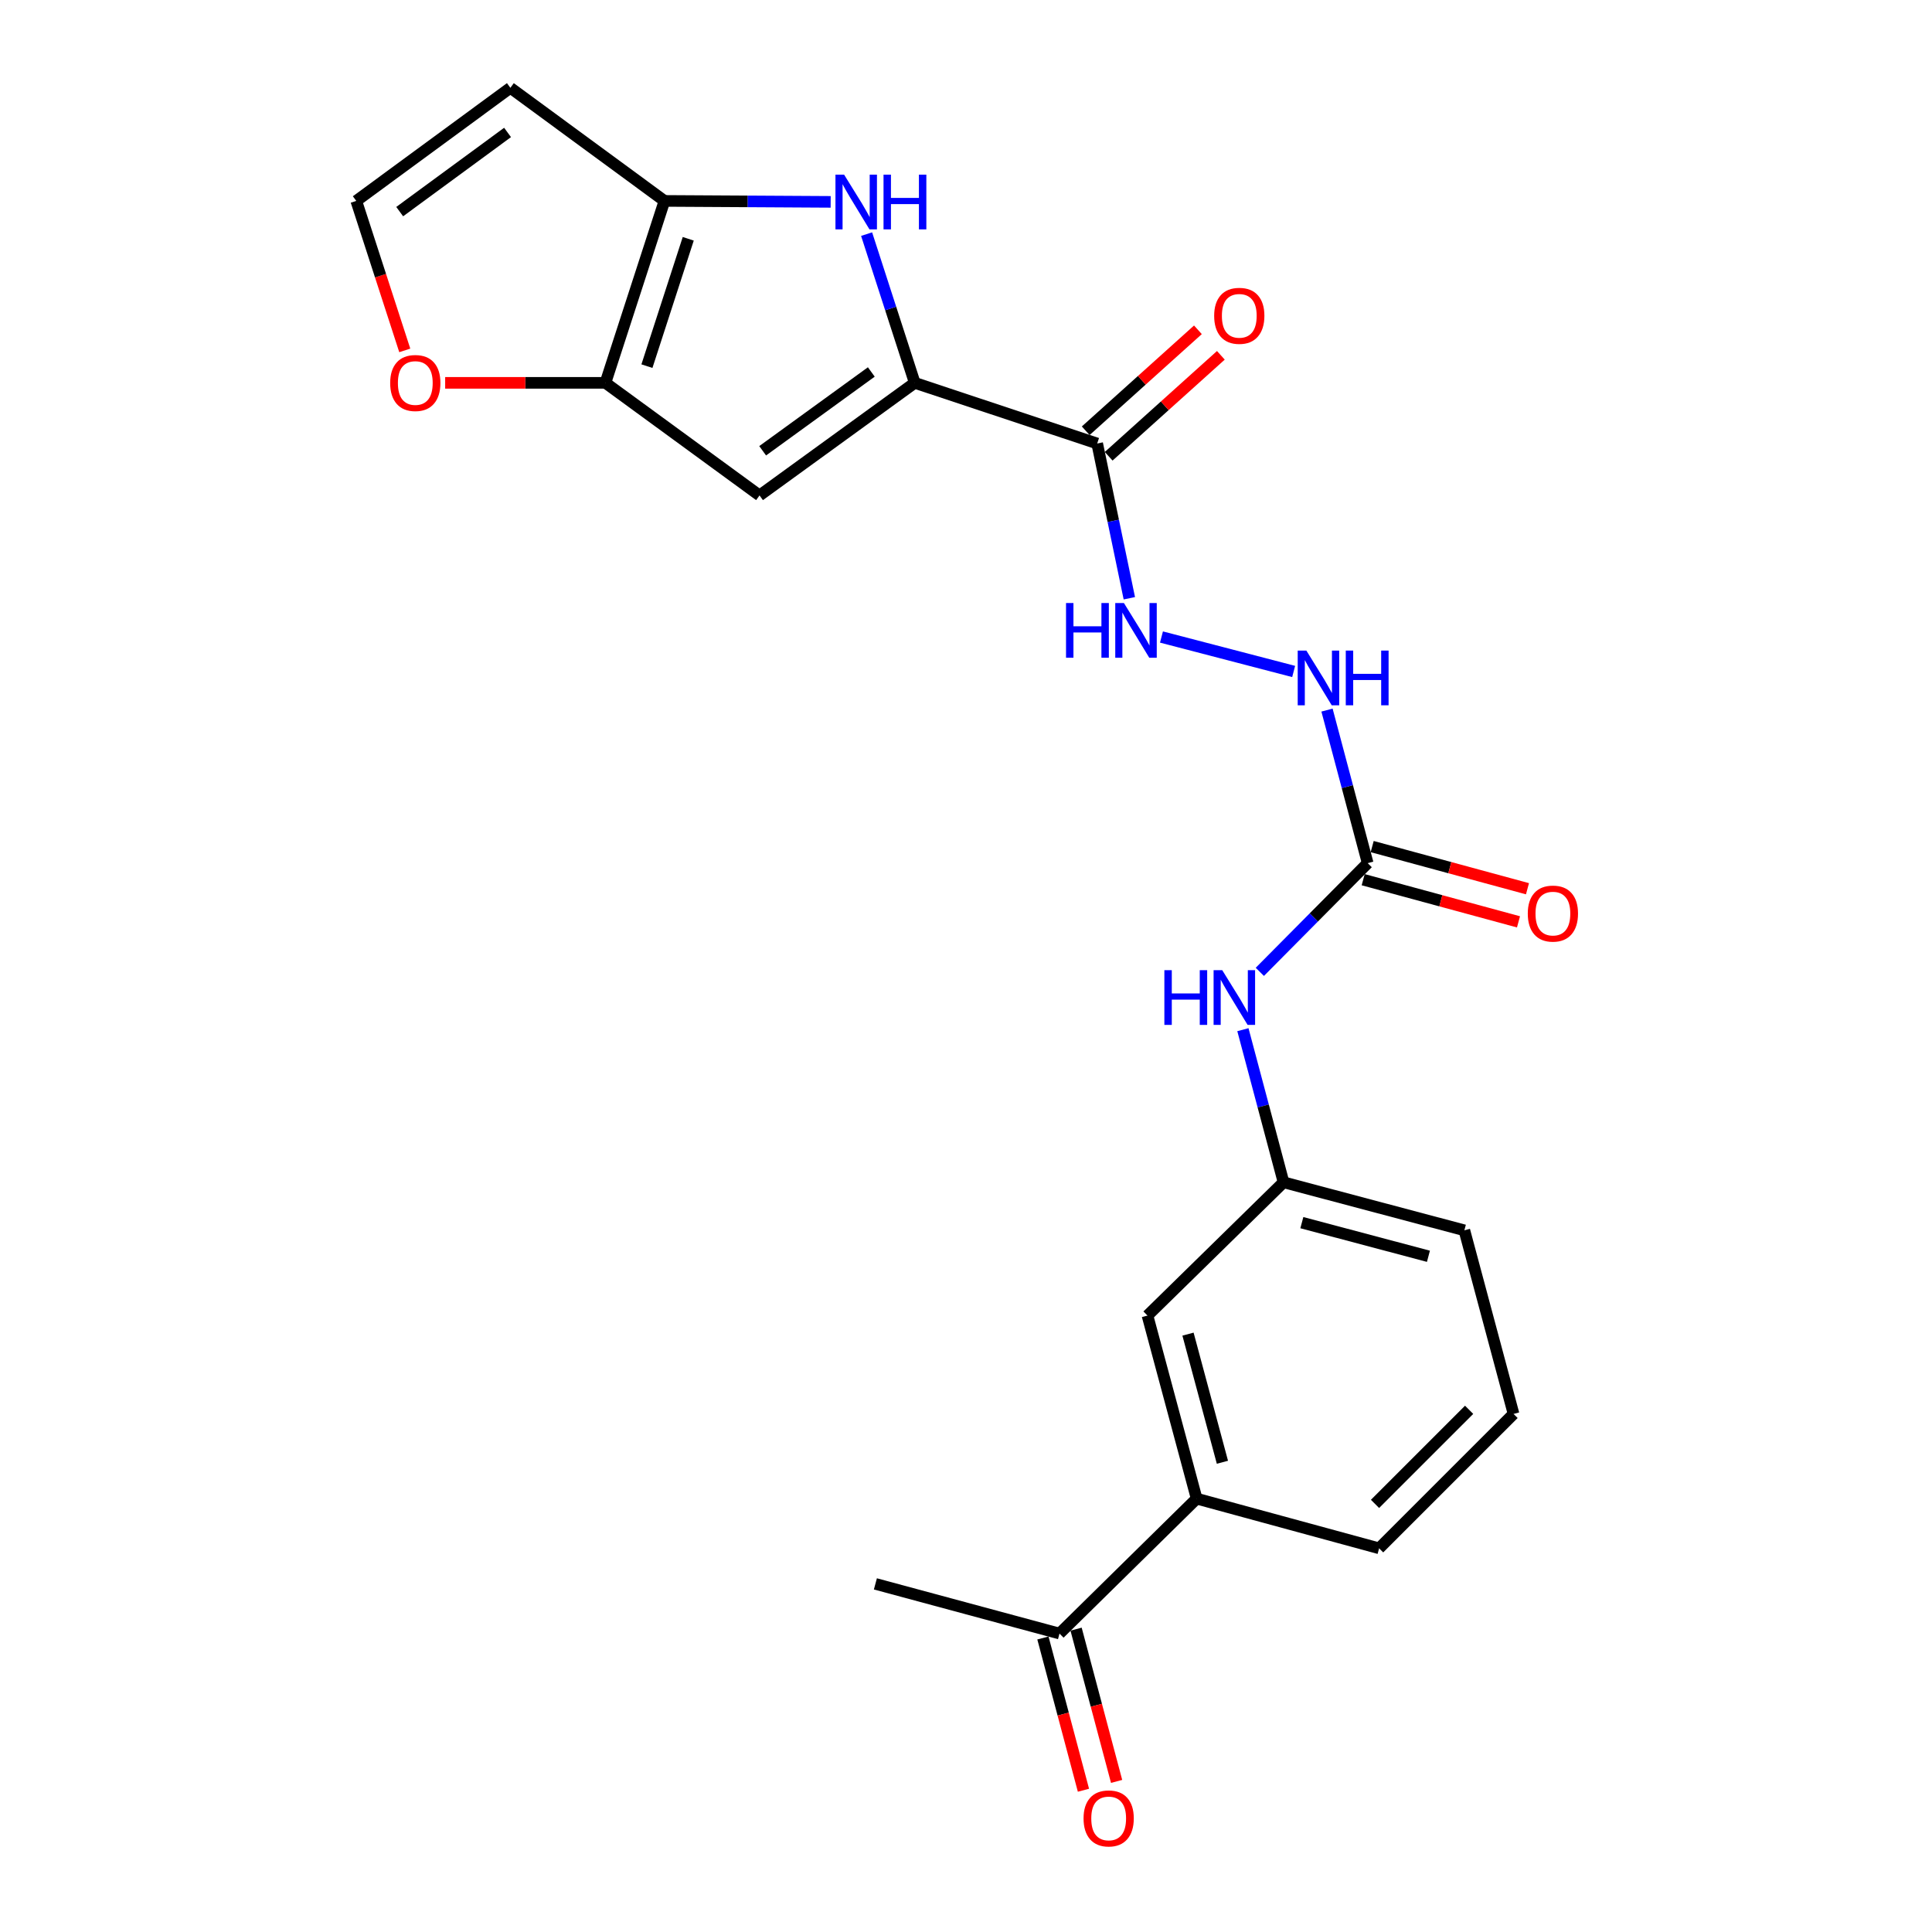 <?xml version='1.0' encoding='iso-8859-1'?>
<svg version='1.1' baseProfile='full'
              xmlns='http://www.w3.org/2000/svg'
                      xmlns:rdkit='http://www.rdkit.org/xml'
                      xmlns:xlink='http://www.w3.org/1999/xlink'
                  xml:space='preserve'
width='1000px' height='1000px' viewBox='0 0 1000 1000'>
<!-- END OF HEADER -->
<rect style='opacity:1.0;fill:#FFFFFF;stroke:none' width='1000' height='1000' x='0' y='0'> </rect>
<path class='bond-0' d='M 473.468,198.161 L 461.01,159.672' style='fill:none;fill-rule:evenodd;stroke:#000000;stroke-width:6px;stroke-linecap:butt;stroke-linejoin:miter;stroke-opacity:1' />
<path class='bond-0' d='M 461.01,159.672 L 448.553,121.183' style='fill:none;fill-rule:evenodd;stroke:#0000FF;stroke-width:6px;stroke-linecap:butt;stroke-linejoin:miter;stroke-opacity:1' />
<path class='bond-1' d='M 473.468,198.161 L 393.133,256.441' style='fill:none;fill-rule:evenodd;stroke:#000000;stroke-width:6px;stroke-linecap:butt;stroke-linejoin:miter;stroke-opacity:1' />
<path class='bond-1' d='M 450.988,192.526 L 394.753,233.322' style='fill:none;fill-rule:evenodd;stroke:#000000;stroke-width:6px;stroke-linecap:butt;stroke-linejoin:miter;stroke-opacity:1' />
<path class='bond-4' d='M 473.468,198.161 L 567.905,229.561' style='fill:none;fill-rule:evenodd;stroke:#000000;stroke-width:6px;stroke-linecap:butt;stroke-linejoin:miter;stroke-opacity:1' />
<path class='bond-2' d='M 429.952,104.487 L 386.937,104.239' style='fill:none;fill-rule:evenodd;stroke:#0000FF;stroke-width:6px;stroke-linecap:butt;stroke-linejoin:miter;stroke-opacity:1' />
<path class='bond-2' d='M 386.937,104.239 L 343.922,103.991' style='fill:none;fill-rule:evenodd;stroke:#000000;stroke-width:6px;stroke-linecap:butt;stroke-linejoin:miter;stroke-opacity:1' />
<path class='bond-3' d='M 393.133,256.441 L 313.37,198.161' style='fill:none;fill-rule:evenodd;stroke:#000000;stroke-width:6px;stroke-linecap:butt;stroke-linejoin:miter;stroke-opacity:1' />
<path class='bond-7' d='M 343.922,103.991 L 264.169,45.455' style='fill:none;fill-rule:evenodd;stroke:#000000;stroke-width:6px;stroke-linecap:butt;stroke-linejoin:miter;stroke-opacity:1' />
<path class='bond-23' d='M 343.922,103.991 L 313.37,198.161' style='fill:none;fill-rule:evenodd;stroke:#000000;stroke-width:6px;stroke-linecap:butt;stroke-linejoin:miter;stroke-opacity:1' />
<path class='bond-23' d='M 356.234,123.598 L 334.848,189.517' style='fill:none;fill-rule:evenodd;stroke:#000000;stroke-width:6px;stroke-linecap:butt;stroke-linejoin:miter;stroke-opacity:1' />
<path class='bond-8' d='M 313.37,198.161 L 271.894,198.161' style='fill:none;fill-rule:evenodd;stroke:#000000;stroke-width:6px;stroke-linecap:butt;stroke-linejoin:miter;stroke-opacity:1' />
<path class='bond-8' d='M 271.894,198.161 L 230.417,198.161' style='fill:none;fill-rule:evenodd;stroke:#FF0000;stroke-width:6px;stroke-linecap:butt;stroke-linejoin:miter;stroke-opacity:1' />
<path class='bond-6' d='M 567.905,229.561 L 576.223,269.609' style='fill:none;fill-rule:evenodd;stroke:#000000;stroke-width:6px;stroke-linecap:butt;stroke-linejoin:miter;stroke-opacity:1' />
<path class='bond-6' d='M 576.223,269.609 L 584.542,309.657' style='fill:none;fill-rule:evenodd;stroke:#0000FF;stroke-width:6px;stroke-linecap:butt;stroke-linejoin:miter;stroke-opacity:1' />
<path class='bond-14' d='M 573.845,236.163 L 602.881,210.037' style='fill:none;fill-rule:evenodd;stroke:#000000;stroke-width:6px;stroke-linecap:butt;stroke-linejoin:miter;stroke-opacity:1' />
<path class='bond-14' d='M 602.881,210.037 L 631.917,183.911' style='fill:none;fill-rule:evenodd;stroke:#FF0000;stroke-width:6px;stroke-linecap:butt;stroke-linejoin:miter;stroke-opacity:1' />
<path class='bond-14' d='M 561.964,222.959 L 591,196.833' style='fill:none;fill-rule:evenodd;stroke:#000000;stroke-width:6px;stroke-linecap:butt;stroke-linejoin:miter;stroke-opacity:1' />
<path class='bond-14' d='M 591,196.833 L 620.037,170.707' style='fill:none;fill-rule:evenodd;stroke:#FF0000;stroke-width:6px;stroke-linecap:butt;stroke-linejoin:miter;stroke-opacity:1' />
<path class='bond-5' d='M 707.911,446.755 L 697.383,407.146' style='fill:none;fill-rule:evenodd;stroke:#000000;stroke-width:6px;stroke-linecap:butt;stroke-linejoin:miter;stroke-opacity:1' />
<path class='bond-5' d='M 697.383,407.146 L 686.855,367.537' style='fill:none;fill-rule:evenodd;stroke:#0000FF;stroke-width:6px;stroke-linecap:butt;stroke-linejoin:miter;stroke-opacity:1' />
<path class='bond-10' d='M 707.911,446.755 L 679.998,474.892' style='fill:none;fill-rule:evenodd;stroke:#000000;stroke-width:6px;stroke-linecap:butt;stroke-linejoin:miter;stroke-opacity:1' />
<path class='bond-10' d='M 679.998,474.892 L 652.085,503.029' style='fill:none;fill-rule:evenodd;stroke:#0000FF;stroke-width:6px;stroke-linecap:butt;stroke-linejoin:miter;stroke-opacity:1' />
<path class='bond-16' d='M 705.584,455.326 L 745.776,466.24' style='fill:none;fill-rule:evenodd;stroke:#000000;stroke-width:6px;stroke-linecap:butt;stroke-linejoin:miter;stroke-opacity:1' />
<path class='bond-16' d='M 745.776,466.24 L 785.968,477.153' style='fill:none;fill-rule:evenodd;stroke:#FF0000;stroke-width:6px;stroke-linecap:butt;stroke-linejoin:miter;stroke-opacity:1' />
<path class='bond-16' d='M 710.239,438.184 L 750.43,449.098' style='fill:none;fill-rule:evenodd;stroke:#000000;stroke-width:6px;stroke-linecap:butt;stroke-linejoin:miter;stroke-opacity:1' />
<path class='bond-16' d='M 750.43,449.098 L 790.622,460.012' style='fill:none;fill-rule:evenodd;stroke:#FF0000;stroke-width:6px;stroke-linecap:butt;stroke-linejoin:miter;stroke-opacity:1' />
<path class='bond-9' d='M 601.175,329.722 L 669.593,347.552' style='fill:none;fill-rule:evenodd;stroke:#0000FF;stroke-width:6px;stroke-linecap:butt;stroke-linejoin:miter;stroke-opacity:1' />
<path class='bond-24' d='M 264.169,45.455 L 184.406,103.991' style='fill:none;fill-rule:evenodd;stroke:#000000;stroke-width:6px;stroke-linecap:butt;stroke-linejoin:miter;stroke-opacity:1' />
<path class='bond-24' d='M 262.713,68.555 L 206.879,109.531' style='fill:none;fill-rule:evenodd;stroke:#000000;stroke-width:6px;stroke-linecap:butt;stroke-linejoin:miter;stroke-opacity:1' />
<path class='bond-11' d='M 209.508,181.366 L 196.957,142.679' style='fill:none;fill-rule:evenodd;stroke:#FF0000;stroke-width:6px;stroke-linecap:butt;stroke-linejoin:miter;stroke-opacity:1' />
<path class='bond-11' d='M 196.957,142.679 L 184.406,103.991' style='fill:none;fill-rule:evenodd;stroke:#000000;stroke-width:6px;stroke-linecap:butt;stroke-linejoin:miter;stroke-opacity:1' />
<path class='bond-17' d='M 643.323,532.958 L 653.839,572.451' style='fill:none;fill-rule:evenodd;stroke:#0000FF;stroke-width:6px;stroke-linecap:butt;stroke-linejoin:miter;stroke-opacity:1' />
<path class='bond-17' d='M 653.839,572.451 L 664.354,611.945' style='fill:none;fill-rule:evenodd;stroke:#000000;stroke-width:6px;stroke-linecap:butt;stroke-linejoin:miter;stroke-opacity:1' />
<path class='bond-12' d='M 619.386,775.684 L 593.936,680.942' style='fill:none;fill-rule:evenodd;stroke:#000000;stroke-width:6px;stroke-linecap:butt;stroke-linejoin:miter;stroke-opacity:1' />
<path class='bond-12' d='M 632.723,756.865 L 614.908,690.545' style='fill:none;fill-rule:evenodd;stroke:#000000;stroke-width:6px;stroke-linecap:butt;stroke-linejoin:miter;stroke-opacity:1' />
<path class='bond-13' d='M 619.386,775.684 L 548.396,845.529' style='fill:none;fill-rule:evenodd;stroke:#000000;stroke-width:6px;stroke-linecap:butt;stroke-linejoin:miter;stroke-opacity:1' />
<path class='bond-25' d='M 619.386,775.684 L 713.832,801.41' style='fill:none;fill-rule:evenodd;stroke:#000000;stroke-width:6px;stroke-linecap:butt;stroke-linejoin:miter;stroke-opacity:1' />
<path class='bond-18' d='M 539.813,847.814 L 550.303,887.218' style='fill:none;fill-rule:evenodd;stroke:#000000;stroke-width:6px;stroke-linecap:butt;stroke-linejoin:miter;stroke-opacity:1' />
<path class='bond-18' d='M 550.303,887.218 L 560.792,926.622' style='fill:none;fill-rule:evenodd;stroke:#FF0000;stroke-width:6px;stroke-linecap:butt;stroke-linejoin:miter;stroke-opacity:1' />
<path class='bond-18' d='M 556.978,843.245 L 567.467,882.648' style='fill:none;fill-rule:evenodd;stroke:#000000;stroke-width:6px;stroke-linecap:butt;stroke-linejoin:miter;stroke-opacity:1' />
<path class='bond-18' d='M 567.467,882.648 L 577.957,922.052' style='fill:none;fill-rule:evenodd;stroke:#FF0000;stroke-width:6px;stroke-linecap:butt;stroke-linejoin:miter;stroke-opacity:1' />
<path class='bond-22' d='M 548.396,845.529 L 453.101,819.813' style='fill:none;fill-rule:evenodd;stroke:#000000;stroke-width:6px;stroke-linecap:butt;stroke-linejoin:miter;stroke-opacity:1' />
<path class='bond-15' d='M 593.936,680.942 L 664.354,611.945' style='fill:none;fill-rule:evenodd;stroke:#000000;stroke-width:6px;stroke-linecap:butt;stroke-linejoin:miter;stroke-opacity:1' />
<path class='bond-21' d='M 664.354,611.945 L 757.952,636.812' style='fill:none;fill-rule:evenodd;stroke:#000000;stroke-width:6px;stroke-linecap:butt;stroke-linejoin:miter;stroke-opacity:1' />
<path class='bond-21' d='M 673.833,632.842 L 739.351,650.249' style='fill:none;fill-rule:evenodd;stroke:#000000;stroke-width:6px;stroke-linecap:butt;stroke-linejoin:miter;stroke-opacity:1' />
<path class='bond-19' d='M 713.832,801.41 L 783.411,731.841' style='fill:none;fill-rule:evenodd;stroke:#000000;stroke-width:6px;stroke-linecap:butt;stroke-linejoin:miter;stroke-opacity:1' />
<path class='bond-19' d='M 711.71,778.414 L 760.415,729.715' style='fill:none;fill-rule:evenodd;stroke:#000000;stroke-width:6px;stroke-linecap:butt;stroke-linejoin:miter;stroke-opacity:1' />
<path class='bond-20' d='M 783.411,731.841 L 757.952,636.812' style='fill:none;fill-rule:evenodd;stroke:#000000;stroke-width:6px;stroke-linecap:butt;stroke-linejoin:miter;stroke-opacity:1' />
<path  class='atom-1' d='M 436.913 90.404
L 446.193 105.404
Q 447.113 106.884, 448.593 109.564
Q 450.073 112.244, 450.153 112.404
L 450.153 90.404
L 453.913 90.404
L 453.913 118.724
L 450.033 118.724
L 440.073 102.324
Q 438.913 100.404, 437.673 98.204
Q 436.473 96.004, 436.113 95.324
L 436.113 118.724
L 432.433 118.724
L 432.433 90.404
L 436.913 90.404
' fill='#0000FF'/>
<path  class='atom-1' d='M 457.313 90.404
L 461.153 90.404
L 461.153 102.444
L 475.633 102.444
L 475.633 90.404
L 479.473 90.404
L 479.473 118.724
L 475.633 118.724
L 475.633 105.644
L 461.153 105.644
L 461.153 118.724
L 457.313 118.724
L 457.313 90.404
' fill='#0000FF'/>
<path  class='atom-7' d='M 551.776 312.127
L 555.616 312.127
L 555.616 324.167
L 570.096 324.167
L 570.096 312.127
L 573.936 312.127
L 573.936 340.447
L 570.096 340.447
L 570.096 327.367
L 555.616 327.367
L 555.616 340.447
L 551.776 340.447
L 551.776 312.127
' fill='#0000FF'/>
<path  class='atom-7' d='M 581.736 312.127
L 591.016 327.127
Q 591.936 328.607, 593.416 331.287
Q 594.896 333.967, 594.976 334.127
L 594.976 312.127
L 598.736 312.127
L 598.736 340.447
L 594.856 340.447
L 584.896 324.047
Q 583.736 322.127, 582.496 319.927
Q 581.296 317.727, 580.936 317.047
L 580.936 340.447
L 577.256 340.447
L 577.256 312.127
L 581.736 312.127
' fill='#0000FF'/>
<path  class='atom-9' d='M 201.957 198.241
Q 201.957 191.441, 205.317 187.641
Q 208.677 183.841, 214.957 183.841
Q 221.237 183.841, 224.597 187.641
Q 227.957 191.441, 227.957 198.241
Q 227.957 205.121, 224.557 209.041
Q 221.157 212.921, 214.957 212.921
Q 208.717 212.921, 205.317 209.041
Q 201.957 205.161, 201.957 198.241
M 214.957 209.721
Q 219.277 209.721, 221.597 206.841
Q 223.957 203.921, 223.957 198.241
Q 223.957 192.681, 221.597 189.881
Q 219.277 187.041, 214.957 187.041
Q 210.637 187.041, 208.277 189.841
Q 205.957 192.641, 205.957 198.241
Q 205.957 203.961, 208.277 206.841
Q 210.637 209.721, 214.957 209.721
' fill='#FF0000'/>
<path  class='atom-10' d='M 676.172 336.738
L 685.452 351.738
Q 686.372 353.218, 687.852 355.898
Q 689.332 358.578, 689.412 358.738
L 689.412 336.738
L 693.172 336.738
L 693.172 365.058
L 689.292 365.058
L 679.332 348.658
Q 678.172 346.738, 676.932 344.538
Q 675.732 342.338, 675.372 341.658
L 675.372 365.058
L 671.692 365.058
L 671.692 336.738
L 676.172 336.738
' fill='#0000FF'/>
<path  class='atom-10' d='M 696.572 336.738
L 700.412 336.738
L 700.412 348.778
L 714.892 348.778
L 714.892 336.738
L 718.732 336.738
L 718.732 365.058
L 714.892 365.058
L 714.892 351.978
L 700.412 351.978
L 700.412 365.058
L 696.572 365.058
L 696.572 336.738
' fill='#0000FF'/>
<path  class='atom-11' d='M 602.675 502.164
L 606.515 502.164
L 606.515 514.204
L 620.995 514.204
L 620.995 502.164
L 624.835 502.164
L 624.835 530.484
L 620.995 530.484
L 620.995 517.404
L 606.515 517.404
L 606.515 530.484
L 602.675 530.484
L 602.675 502.164
' fill='#0000FF'/>
<path  class='atom-11' d='M 632.635 502.164
L 641.915 517.164
Q 642.835 518.644, 644.315 521.324
Q 645.795 524.004, 645.875 524.164
L 645.875 502.164
L 649.635 502.164
L 649.635 530.484
L 645.755 530.484
L 635.795 514.084
Q 634.635 512.164, 633.395 509.964
Q 632.195 507.764, 631.835 507.084
L 631.835 530.484
L 628.155 530.484
L 628.155 502.164
L 632.635 502.164
' fill='#0000FF'/>
<path  class='atom-15' d='M 628.45 163.467
Q 628.45 156.667, 631.81 152.867
Q 635.17 149.067, 641.45 149.067
Q 647.73 149.067, 651.09 152.867
Q 654.45 156.667, 654.45 163.467
Q 654.45 170.347, 651.05 174.267
Q 647.65 178.147, 641.45 178.147
Q 635.21 178.147, 631.81 174.267
Q 628.45 170.387, 628.45 163.467
M 641.45 174.947
Q 645.77 174.947, 648.09 172.067
Q 650.45 169.147, 650.45 163.467
Q 650.45 157.907, 648.09 155.107
Q 645.77 152.267, 641.45 152.267
Q 637.13 152.267, 634.77 155.067
Q 632.45 157.867, 632.45 163.467
Q 632.45 169.187, 634.77 172.067
Q 637.13 174.947, 641.45 174.947
' fill='#FF0000'/>
<path  class='atom-17' d='M 790.778 472.867
Q 790.778 466.067, 794.138 462.267
Q 797.498 458.467, 803.778 458.467
Q 810.058 458.467, 813.418 462.267
Q 816.778 466.067, 816.778 472.867
Q 816.778 479.747, 813.378 483.667
Q 809.978 487.547, 803.778 487.547
Q 797.538 487.547, 794.138 483.667
Q 790.778 479.787, 790.778 472.867
M 803.778 484.347
Q 808.098 484.347, 810.418 481.467
Q 812.778 478.547, 812.778 472.867
Q 812.778 467.307, 810.418 464.507
Q 808.098 461.667, 803.778 461.667
Q 799.458 461.667, 797.098 464.467
Q 794.778 467.267, 794.778 472.867
Q 794.778 478.587, 797.098 481.467
Q 799.458 484.347, 803.778 484.347
' fill='#FF0000'/>
<path  class='atom-19' d='M 560.845 941.21
Q 560.845 934.41, 564.205 930.61
Q 567.565 926.81, 573.845 926.81
Q 580.125 926.81, 583.485 930.61
Q 586.845 934.41, 586.845 941.21
Q 586.845 948.09, 583.445 952.01
Q 580.045 955.89, 573.845 955.89
Q 567.605 955.89, 564.205 952.01
Q 560.845 948.13, 560.845 941.21
M 573.845 952.69
Q 578.165 952.69, 580.485 949.81
Q 582.845 946.89, 582.845 941.21
Q 582.845 935.65, 580.485 932.85
Q 578.165 930.01, 573.845 930.01
Q 569.525 930.01, 567.165 932.81
Q 564.845 935.61, 564.845 941.21
Q 564.845 946.93, 567.165 949.81
Q 569.525 952.69, 573.845 952.69
' fill='#FF0000'/>
</svg>
